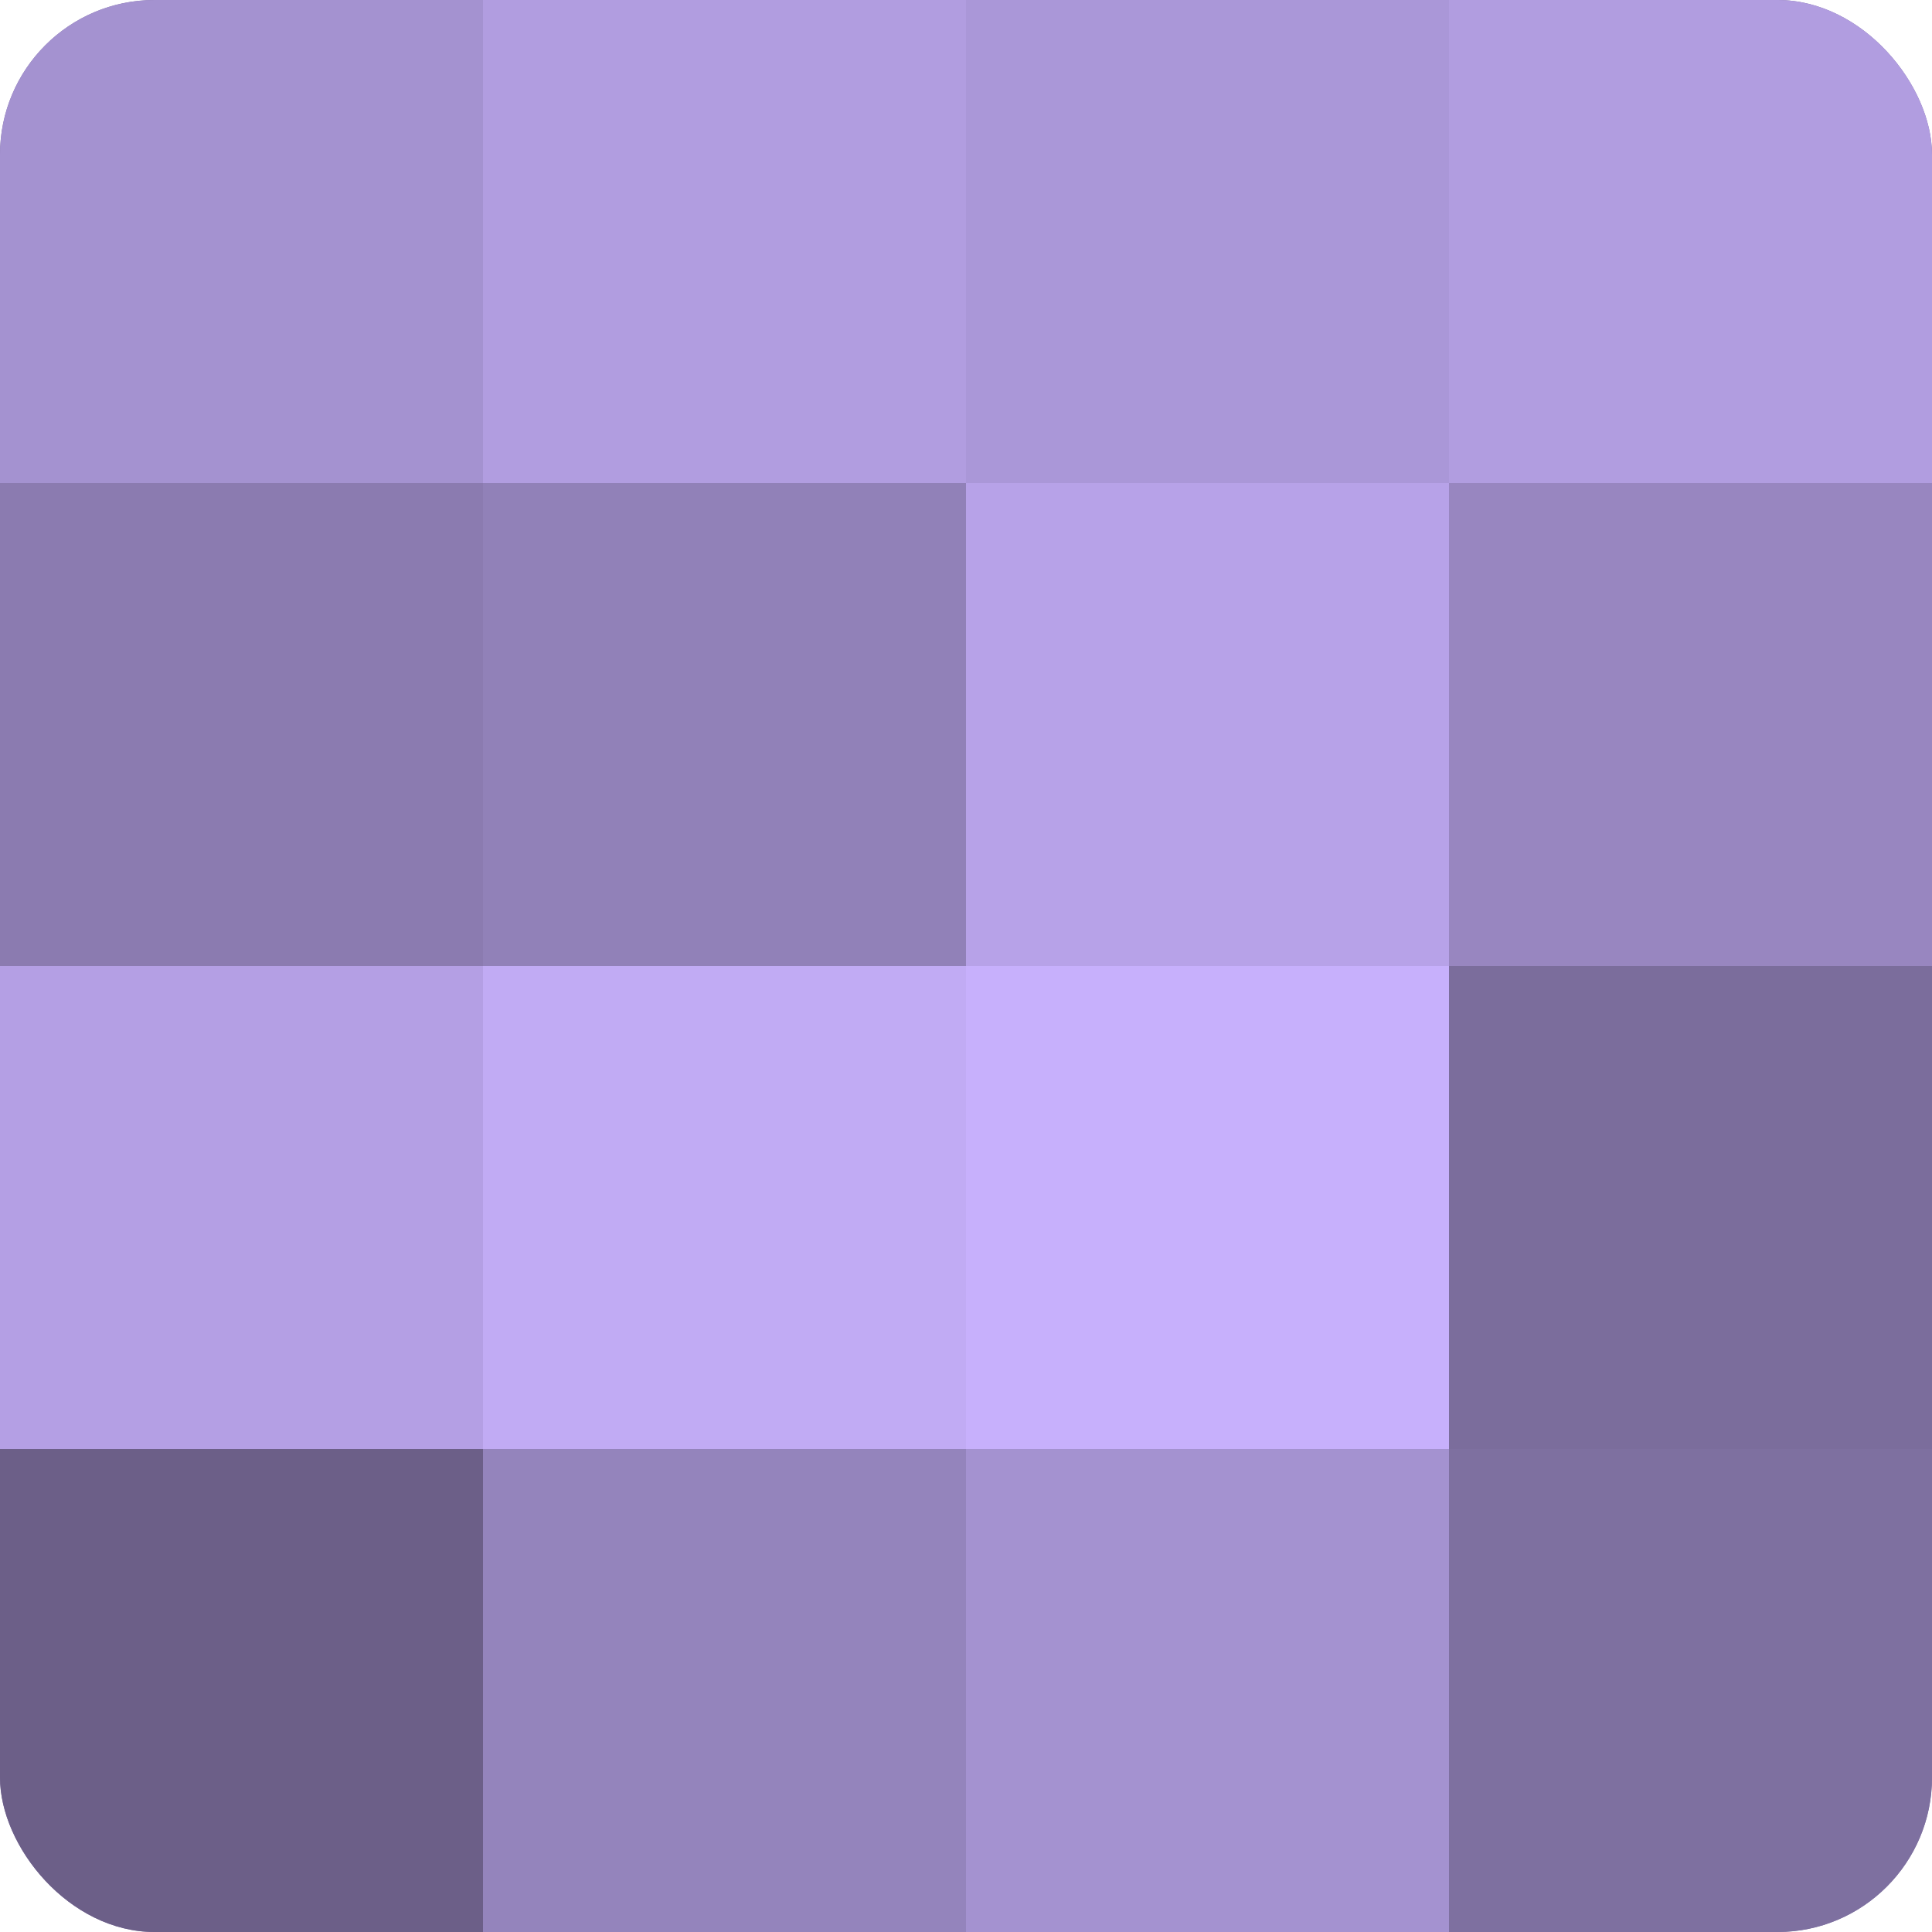 <?xml version="1.0" encoding="UTF-8"?>
<svg xmlns="http://www.w3.org/2000/svg" width="80" height="80" viewBox="0 0 100 100" preserveAspectRatio="xMidYMid meet"><defs><clipPath id="c" width="100" height="100"><rect width="100" height="100" rx="8" ry="8"/></clipPath></defs><g clip-path="url(#c)"><rect width="100" height="100" fill="#7e70a0"/><rect width="25" height="25" fill="#a492d0"/><rect y="25" width="25" height="25" fill="#8b7bb0"/><rect y="50" width="25" height="25" fill="#b49fe4"/><rect y="75" width="25" height="25" fill="#6c5f88"/><rect x="25" width="25" height="25" fill="#b19de0"/><rect x="25" y="25" width="25" height="25" fill="#9181b8"/><rect x="25" y="50" width="25" height="25" fill="#c1abf4"/><rect x="25" y="75" width="25" height="25" fill="#9484bc"/><rect x="50" width="25" height="25" fill="#aa97d8"/><rect x="50" y="25" width="25" height="25" fill="#b7a2e8"/><rect x="50" y="50" width="25" height="25" fill="#c7b0fc"/><rect x="50" y="75" width="25" height="25" fill="#a492d0"/><rect x="75" width="25" height="25" fill="#b19de0"/><rect x="75" y="25" width="25" height="25" fill="#9886c0"/><rect x="75" y="50" width="25" height="25" fill="#7b6d9c"/><rect x="75" y="75" width="25" height="25" fill="#7e70a0"/></g></svg>
